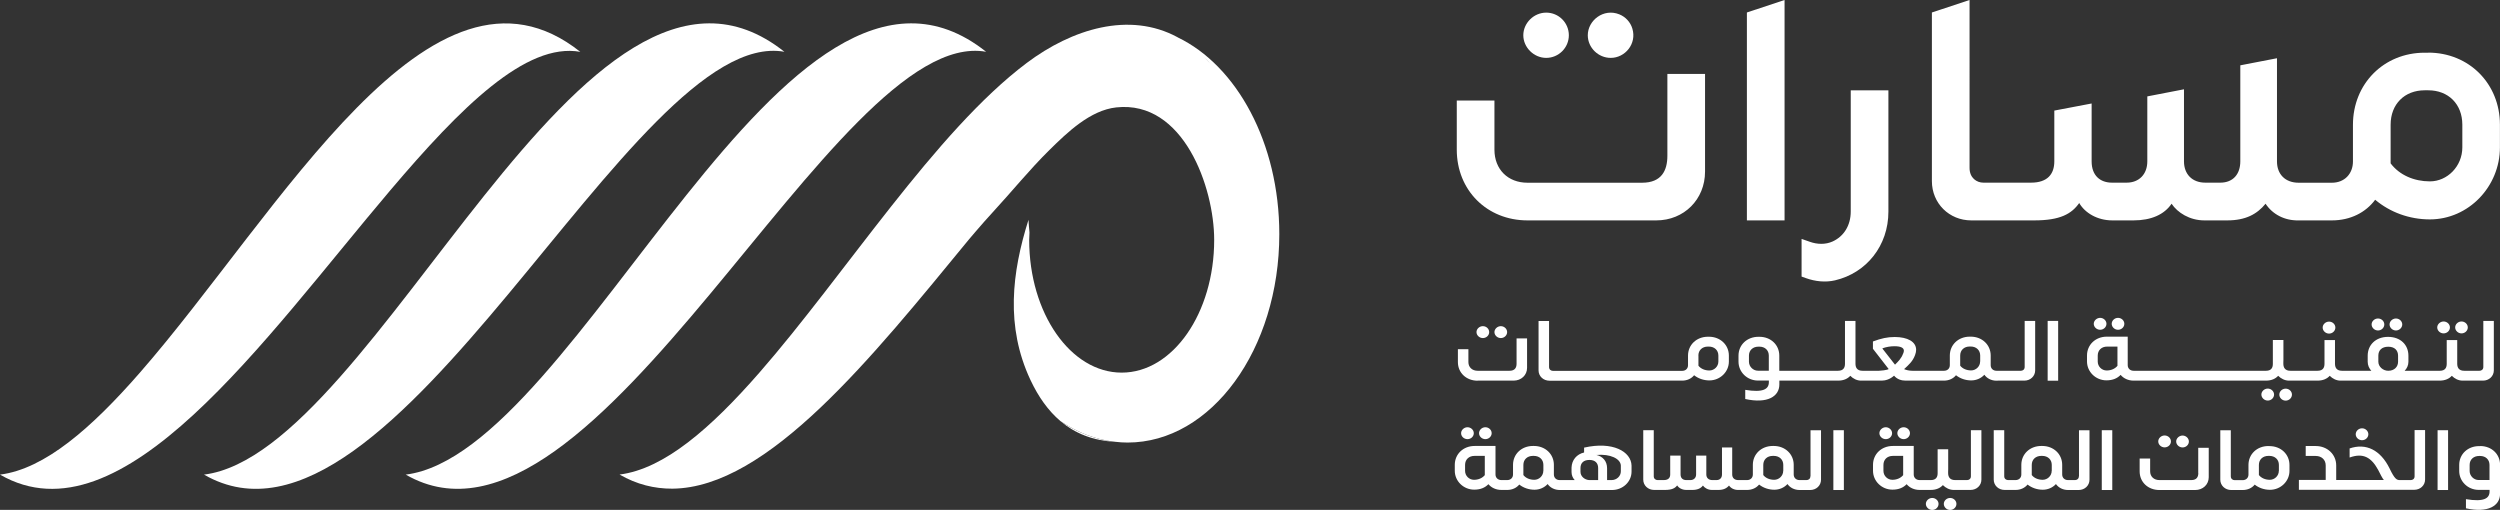 <?xml version="1.0" encoding="UTF-8"?> <svg xmlns="http://www.w3.org/2000/svg" id="Layer_2" viewBox="0 0 352.44 71.88"><rect x="0" y="0" width="352.44" height="71.88" fill="#333333" stroke="none"/><defs><style>.cls-1{fill:#fff;}</style></defs><g id="Layer_1-2"><path class="cls-1" d="M110.58,7.3c-28.23-22.44-57.25,56.53-81.82,59.61C55.49,82.35,89.17,3.45,110.58,7.3"></path><path class="cls-1" d="M139.02,7.3c-28.23-22.44-57.25,56.53-81.82,59.61,26.73,15.43,60.41-63.46,81.82-59.61"></path><path class="cls-1" d="M19.7,52.56h0c-6.8,7.78-13.39,13.56-19.7,14.35,17.19,9.93,37.22-19.09,55.03-40.09,9.91-11.68,19.13-20.89,26.78-19.51C60.82-9.38,39.41,30,19.7,52.56"></path><path class="cls-1" d="M166.01,5.25c-6.82-3.69-14.9-1.15-21.26,3.62-12.88,9.67-25.62,29.84-37.71,43.68-6.8,7.78-13.39,13.56-19.7,14.35,2.43,1.4,4.92,2,7.44,1.99,13.47-.11,28.14-18.5,41.86-35.19.31-.36.62-.73.93-1.09.79-.92,1.59-1.83,2.41-2.72,2.67-2.89,5.15-5.97,7.96-8.74,2.52-2.48,5.75-5.61,9.43-6.01,9.48-1.03,13.8,11.28,13.8,18.68,0,10.33-5.84,18.71-13.04,18.71s-13.04-8.38-13.04-18.71c0-.36.02-.7.04-1.05-.05-.59-.11-1.19-.14-1.78-2.35,7.45-3.25,15.04.27,22.56,1.13,2.41,2.52,4.36,4.23,5.81,2.36,1.6,4.96,2.62,7.71,2.92.58.07,1.16.11,1.75.11,11.82,0,21.4-13.16,21.4-29.39,0-12.84-6-23.75-14.36-27.75M169.75,8.04c-.22-.22-.45-.43-.68-.64.23.2.45.41.68.64.32.32.63.64.92.97-.3-.33-.61-.66-.92-.97"></path><path class="cls-1" d="M157.21,62.29c-2.75-.31-5.35-1.32-7.71-2.92,2.06,1.74,4.59,2.75,7.71,2.92"></path><path class="cls-1" d="M235.06,21.97c0,2.08-.83,3.79-3.56,3.79h-16.16c-2.77,0-4.66-1.89-4.66-4.66v-6.93h-5.31v6.93c0,5.72,4.25,9.97,9.97,9.97h18.15c3.92,0,6.88-2.96,6.88-6.88v-13.77h-5.31v11.55Z"></path><path class="cls-1" d="M227.08,8.16c2.01,0,3.7-1.98,3.04-4.14-.27-.9-.96-1.65-1.84-2-2.22-.89-4.44.86-4.44,2.95,0,1.75,1.48,3.19,3.23,3.19Z"></path><path class="cls-1" d="M217.98,8.16c1.75,0,3.19-1.43,3.19-3.19s-1.43-3.19-3.19-3.19-3.23,1.48-3.23,3.19,1.48,3.19,3.23,3.19Z"></path><polygon class="cls-1" points="246.27 31.07 251.58 31.07 251.58 0 246.27 1.76 246.27 31.07"></polygon><path class="cls-1" d="M260.91,29.82c0,1.98-.99,3.51-2.55,4.22-1.01.46-2.17.42-3.21.05l-1.17-.41v5.31l.61.22c1.32.47,2.75.63,4.11.31,4.42-1.04,7.52-4.87,7.52-9.69V12.73h-5.31v17.09Z"></path><path class="cls-1" d="M342.33,7.43h-.51c-5.77,0-10.11,4.39-10.11,10.16v5.17c0,1.75-1.2,3-2.96,3h-4.7c-1.89,0-3.05-1.2-3.05-3v-14.55l-5.17,1v13.54c0,1.8-1.02,3-2.82,3h-2.12c-1.85,0-3-1.2-3-3v-10.16l-5.17,1v9.16c0,1.8-1.15,3-2.91,3h-2.08c-1.62,0-2.86-.97-2.86-3v-8.16l-5.26,1v7.16c0,1.8-.97,3-3.28,3h-6.73c-.92,0-1.94-.65-1.94-2.08V0l-5.31,1.76v23.77c0,3.14,2.45,5.54,5.54,5.54h8.9c3.65,0,5.26-.92,6.33-2.45.79,1.38,2.54,2.45,4.66,2.45h3c2.49,0,4.34-.83,5.36-2.35.83,1.25,2.54,2.35,4.62,2.35h3.23c2.59,0,4.2-.88,5.4-2.35.97,1.48,2.68,2.4,4.66,2.35h4.7c2.59,0,4.76-1.11,6.09-2.91,2.08,1.75,4.8,2.77,7.71,2.77,5.45,0,9.88-4.62,9.88-10.16v-3.19c0-5.77-4.34-10.16-10.11-10.16ZM347.13,20.77c0,2.68-2.12,4.8-4.57,4.8-2.22,0-4.29-.88-5.54-2.54v-5.45c0-2.91,1.98-4.85,4.8-4.85h.51c2.82,0,4.8,1.94,4.8,4.85v3.19Z"></path><path class="cls-1" d="M208.32,53.66h5.05c1.09,0,1.91-.77,1.91-1.8v-4.15h-1.48v3.57c0,.54-.23.99-.99.99h-4.5c-.77,0-1.3-.5-1.3-1.22v-1.82h-1.48v1.82c0,1.5,1.18,2.62,2.78,2.62Z"></path><path class="cls-1" d="M211.58,47.66c.48,0,.89-.38.89-.84s-.41-.84-.89-.84-.9.39-.9.84.41.84.9.84Z"></path><path class="cls-1" d="M209.05,47.66c.49,0,.89-.38.89-.84s-.4-.84-.89-.84-.9.39-.9.84.41.84.9.84Z"></path><path class="cls-1" d="M234.02,53.66h3.11c.72,0,1.32-.29,1.7-.76.58.46,1.34.73,2.15.73,1.52,0,2.75-1.21,2.75-2.66v-.84c0-1.51-1.21-2.66-2.81-2.66h-.14c-1.61,0-2.81,1.15-2.81,2.66v1.36c0,.46-.33.79-.82.79h-18.23c-.26,0-.54-.17-.54-.54v-6.49h-1.48v6.97c0,.82.68,1.45,1.54,1.45h15.59ZM239.43,50.13c0-.76.55-1.27,1.34-1.27h.14c.78,0,1.34.51,1.34,1.27v.84c0,.7-.59,1.26-1.27,1.26-.62,0-1.19-.23-1.54-.67v-1.43Z"></path><path class="cls-1" d="M281.64,53.66h3.74c.86,0,1.53-.63,1.53-1.45v-6.97h-1.48v6.49c0,.38-.28.54-.54.54h-3.43c-.49,0-.82-.33-.82-.79v-1.36c0-1.51-1.21-2.66-2.81-2.66h-.14c-1.61,0-2.81,1.15-2.81,2.66v1.36c0,.46-.33.79-.82.79h-4.45c-.44,0-.84-.09-1.18-.23.67-.62,1.22-1.09,1.55-1.99.1-.25.15-.53.15-.74,0-1.14-1.22-1.8-3.02-1.8-1.04,0-1.89.19-3.07.63v1.03l2.22,2.86c-.21.15-1.16.24-1.36.24h-2.33c-.76,0-.99-.45-.99-.99v-6.04h-1.48v6.04c0,.54-.22.99-.98.99h-8.28v-2.14c0-1.51-1.2-2.65-2.8-2.65h-.14c-1.61,0-2.81,1.14-2.81,2.65v.86c0,1.46,1.22,2.65,2.72,2.66h1.56v.22c0,.98-.78,1.51-3.33,1.09v1.29c3.12.69,4.81-.35,4.81-2.05v-.54h8.27c.81,0,1.36-.28,1.73-.68.39.4.93.68,1.52.68h2.9c.54,0,1.18-.19,1.75-.7.42.51,1.03.7,1.63.7h5.4c.71,0,1.32-.29,1.7-.76.58.46,1.34.73,2.15.73.73,0,1.4-.31,1.85-.8.36.51.98.84,1.72.84h.18ZM249.36,52.26h-1.54c-.67,0-1.26-.58-1.26-1.27v-.86c0-.75.55-1.26,1.34-1.26h.14c.78,0,1.32.51,1.32,1.26v2.13ZM268.29,49.85c-.24.68-.67,1.09-1.14,1.56l-1.76-2.25v-.06c.53-.19,1.13-.29,1.67-.29.94,0,1.34.24,1.34.63,0,.13-.03.23-.1.41ZM279.15,50.96c0,.7-.59,1.26-1.27,1.26-.62,0-1.2-.23-1.54-.67v-1.43c0-.76.55-1.27,1.34-1.27h.14c.78,0,1.34.51,1.34,1.27v.84Z"></path><rect class="cls-1" x="288.67" y="45.24" width="1.48" height="8.43"></rect><path class="cls-1" d="M296.07,46.49c.48,0,.89-.38.89-.84s-.41-.84-.89-.84-.9.39-.9.84.41.84.9.84Z"></path><path class="cls-1" d="M298.59,46.49c.49,0,.89-.38.89-.84s-.4-.84-.89-.84-.89.39-.89.84.41.84.89.84Z"></path><path class="cls-1" d="M320.59,55.62c0-.45-.41-.84-.89-.84s-.9.39-.9.84.41.85.9.85.89-.39.89-.85Z"></path><path class="cls-1" d="M322.22,54.79c-.49,0-.89.39-.89.84s.4.85.89.85.89-.39.89-.85-.4-.84-.89-.84Z"></path><path class="cls-1" d="M328.34,47.03c.49,0,.89-.39.89-.85s-.4-.84-.89-.84-.9.39-.9.84.41.85.9.85Z"></path><path class="cls-1" d="M337.77,46.59c.48,0,.89-.39.89-.85s-.41-.84-.89-.84-.9.39-.9.84.41.85.9.85Z"></path><path class="cls-1" d="M335.24,46.59c.49,0,.89-.39.89-.85s-.4-.84-.89-.84-.9.39-.9.84.41.85.9.85Z"></path><path class="cls-1" d="M347.01,47c.49,0,.89-.38.89-.84s-.4-.84-.89-.84-.89.39-.89.84.41.84.89.84Z"></path><path class="cls-1" d="M344.49,47c.48,0,.89-.38.89-.84s-.41-.84-.89-.84-.9.39-.9.84.41.84.9.84Z"></path><path class="cls-1" d="M348.86,53.66h1.18c.86,0,1.53-.63,1.53-1.45v-6.97h-1.48v6.49c0,.38-.28.54-.54.54h-2.15c-.76,0-.99-.45-.99-.99v-3.34h-1.48v3.34c0,.54-.21.99-.98.99h-4.95c.32-.33.53-.77.53-1.27v-.86c0-1.54-1.13-2.65-2.87-2.65s-2.87,1.14-2.87,2.65v.86c0,.5.21.94.51,1.27h-4.13c-.76,0-.99-.45-.99-.99v-3.34h-1.48v3.34c0,.54-.21.99-.98.99h-3.83c-.75,0-.99-.45-.99-.99v-.21c.01-.12.01-.23.01-.34v-2.8h-1.49v3.38c0,.52-.22.96-.96.96h-18.66c-.5,0-.84-.33-.84-.79v-4.02h-2.94c-1.61,0-2.8,1.15-2.8,2.66v.84c0,1.45,1.22,2.66,2.74,2.66.9,0,1.54-.29,2-.77.42.5,1.07.81,1.84.81h18.64c.81,0,1.36-.28,1.73-.68.4.4.94.68,1.53.68h4.01c.81,0,1.36-.28,1.73-.68.39.4.93.68,1.52.68h13.96c.81,0,1.36-.28,1.73-.68.39.4.93.68,1.52.68h1.66ZM298.52,51.56c-.35.43-.91.67-1.53.67-.69,0-1.26-.56-1.26-1.26v-.84c0-.76.54-1.27,1.32-1.27h1.46v2.7ZM338.07,51c0,.7-.51,1.27-1.39,1.27-.72,0-1.39-.57-1.39-1.27v-.86c0-.77.5-1.26,1.4-1.26s1.38.51,1.38,1.26v.86Z"></path><path class="cls-1" d="M208.51,61.07c0,.46.41.84.89.84s.89-.38.89-.84-.4-.84-.89-.84-.89.39-.89.84Z"></path><path class="cls-1" d="M205.98,61.07c0,.46.41.84.9.84s.89-.38.89-.84-.41-.84-.89-.84-.9.39-.9.84Z"></path><path class="cls-1" d="M223.32,63.09v.7c-1.04.24-1.73,1.05-1.77,2.12v.64c0,.45.18.85.45,1.13h-2.12c-.49,0-.82-.33-.82-.79v-1.36c0-1.51-1.21-2.66-2.81-2.66h-.14c-1.61,0-2.81,1.15-2.81,2.66v1.36c0,.46-.33.79-.82.79h-.81c-.5,0-.84-.33-.84-.79v-4.02h-2.94c-1.61,0-2.8,1.15-2.8,2.66v.84c0,1.45,1.22,2.66,2.74,2.66.9,0,1.54-.29,2-.77.42.5,1.07.81,1.84.81h.81c.71,0,1.32-.29,1.7-.76.58.46,1.34.73,2.15.73.73,0,1.4-.31,1.85-.8.36.51.98.84,1.72.84h7.35c1.53,0,2.76-1.16,2.76-2.6v-.84c-.05-1.99-2.67-3.45-6.67-2.54ZM209.33,66.97c-.35.43-.91.67-1.53.67-.69,0-1.26-.56-1.26-1.26v-.84c0-.76.54-1.27,1.32-1.27h1.46v2.7ZM217.57,66.38c0,.7-.59,1.26-1.27,1.26-.62,0-1.2-.23-1.54-.67v-1.43c0-.76.55-1.27,1.34-1.27h.14c.78,0,1.34.51,1.34,1.27v.84ZM225.3,67.68h-1.28c-.64-.05-1.21-.53-1.21-1.16v-.54c0-.71.44-1.14,1.26-1.14s1.23.45,1.23,1.14v1.71ZM227.19,67.68h-.63v-1.67c0-1.01-.62-1.67-1.5-1.87,1.94-.18,3.4.53,3.44,1.49v.8c.01.69-.58,1.25-1.31,1.25Z"></path><path class="cls-1" d="M255.22,67.14c0,.38-.28.54-.54.54h-.99c-.49,0-.82-.33-.82-.79v-1.36c0-1.51-1.21-2.66-2.81-2.66h-.14c-1.61,0-2.81,1.15-2.81,2.66v1.36c0,.46-.33.79-.82.79h-1.24c-.53,0-.85-.31-.85-.79v-3.81h-1.44v3.81c0,.47-.28.79-.78.79h-.59c-.51,0-.84-.31-.84-.79v-2.66h-1.44v2.66c0,.47-.32.79-.81.79h-.58c-.45,0-.8-.25-.8-.79v-2.66h-1.46v2.66c0,.47-.27.79-.91.79h-.87c-.26,0-.54-.17-.54-.54v-6.49h-1.48v6.97c0,.82.68,1.45,1.54,1.45h1.48c1.02,0,1.46-.24,1.76-.64.22.36.71.64,1.3.64h.84c.69,0,1.21-.22,1.49-.62.23.33.71.62,1.28.62h.9c.72,0,1.17-.23,1.5-.62.27.39.75.63,1.3.62h1.24c.71,0,1.32-.29,1.7-.76.58.46,1.34.73,2.15.73.73,0,1.4-.31,1.85-.8.36.51.98.84,1.72.84h1.48c.86,0,1.53-.63,1.53-1.45v-6.97h-1.48v6.49ZM251.39,66.38c0,.7-.59,1.26-1.27,1.26-.62,0-1.2-.23-1.54-.67v-1.43c0-.76.55-1.27,1.34-1.27h.14c.78,0,1.34.51,1.34,1.27v.84Z"></path><rect class="cls-1" x="258.46" y="60.65" width="1.48" height="8.43"></rect><path class="cls-1" d="M266.74,61.07c0-.45-.41-.84-.89-.84s-.9.39-.9.84.41.84.9.84.89-.38.89-.84Z"></path><path class="cls-1" d="M269.26,61.07c0-.45-.4-.84-.89-.84s-.89.39-.89.84.41.84.89.84.89-.38.89-.84Z"></path><path class="cls-1" d="M274.92,70.2c-.49,0-.89.39-.89.84s.4.85.89.85.89-.39.89-.85-.4-.84-.89-.84Z"></path><path class="cls-1" d="M272.4,70.2c-.49,0-.9.39-.9.84s.41.85.9.85.89-.39.89-.85-.41-.84-.89-.84Z"></path><path class="cls-1" d="M277.85,67.14c0,.38-.28.54-.54.54h-1.68c-.75,0-.99-.45-.99-.99v-.21c.01-.12.01-.23.01-.34v-2.8h-1.49v3.38c0,.52-.22.96-.96.96h-1.57c-.5,0-.84-.33-.84-.79v-4.02h-2.94c-1.61,0-2.8,1.15-2.8,2.66v.84c0,1.45,1.22,2.66,2.74,2.66.9,0,1.54-.29,2-.77.42.5,1.07.81,1.84.81h1.54c.81,0,1.36-.28,1.73-.68.4.4.94.68,1.53.68h2.37c.86,0,1.53-.63,1.53-1.45v-6.97h-1.48v6.49ZM268.31,66.97c-.35.43-.91.67-1.53.67-.69,0-1.26-.56-1.26-1.26v-.84c0-.76.54-1.27,1.32-1.27h1.46v2.7Z"></path><path class="cls-1" d="M293.07,67.14c0,.38-.28.54-.54.54h-.99c-.49,0-.82-.33-.82-.79v-1.36c0-1.51-1.21-2.66-2.81-2.66h-.14c-1.61,0-2.81,1.15-2.81,2.66v1.36c0,.46-.33.79-.82.79h-1.05c-.26,0-.54-.17-.54-.54v-6.49h-1.48v6.97c0,.82.68,1.45,1.54,1.45h1.53c.71,0,1.32-.29,1.7-.76.58.46,1.34.73,2.15.73.73,0,1.4-.31,1.85-.8.36.51.98.84,1.72.84h1.48c.86,0,1.53-.63,1.53-1.45v-6.97h-1.48v6.49ZM289.24,66.38c0,.7-.59,1.26-1.27,1.26-.62,0-1.2-.23-1.54-.67v-1.43c0-.76.55-1.27,1.34-1.27h.14c.78,0,1.34.51,1.34,1.27v.84Z"></path><rect class="cls-1" x="296.3" y="60.65" width="1.48" height="8.43"></rect><path class="cls-1" d="M308.58,62.24c0-.45-.41-.84-.89-.84s-.9.39-.9.84.41.84.9.84.89-.38.89-.84Z"></path><path class="cls-1" d="M309.91,66.69c0,.54-.23.99-.99.99h-4.5c-.77,0-1.3-.5-1.3-1.22v-1.82h-1.48v1.82c0,1.5,1.18,2.62,2.78,2.62h5.05c1.09,0,1.91-.77,1.91-1.8v-4.15h-1.48v3.57Z"></path><path class="cls-1" d="M305.16,63.07c.49,0,.89-.38.89-.84s-.4-.84-.89-.84-.9.39-.9.84.41.84.9.84Z"></path><path class="cls-1" d="M319.93,62.88h-.14c-1.61,0-2.81,1.15-2.81,2.66v1.36c0,.46-.33.79-.82.79h-1.13c-.26,0-.54-.17-.54-.54v-6.49h-1.48v6.97c0,.82.68,1.45,1.54,1.45h1.61c.72,0,1.32-.29,1.7-.76.58.46,1.34.73,2.15.73,1.52,0,2.75-1.21,2.75-2.66v-.84c0-1.51-1.21-2.66-2.81-2.66ZM321.26,66.38c0,.7-.59,1.26-1.27,1.26-.62,0-1.19-.23-1.54-.67v-1.43c0-.76.55-1.27,1.34-1.27h.14c.78,0,1.34.51,1.34,1.27v.84Z"></path><path class="cls-1" d="M333.88,61.22c0-.45-.4-.84-.89-.84s-.89.39-.89.84.4.84.89.84.89-.38.89-.84Z"></path><path class="cls-1" d="M340.4,67.14c0,.38-.28.54-.54.54h-1.67c-.27-.05-.59-.09-1.32-1.65-1.28-2.59-3.32-3.61-5.63-2.81v1.28c1.93-.7,3.06,0,4.01,1.72.33.63.62,1.25.82,1.45h-6.72v-2.05c0-1.56-1.25-2.74-2.89-2.74h-1.41v1.4h1.41c.84,0,1.41.55,1.41,1.33v2.05h-3.78v1.39h16.26c.86,0,1.53-.63,1.53-1.45v-6.97h-1.48v6.49Z"></path><rect class="cls-1" x="343.64" y="60.65" width="1.48" height="8.43"></rect><path class="cls-1" d="M349.64,62.89h-.14c-1.61,0-2.81,1.14-2.81,2.65v.86c0,1.46,1.22,2.65,2.72,2.66h1.56v.22c0,.98-.78,1.51-3.33,1.09v1.29c3.12.69,4.81-.35,4.81-2.05v-4.08c0-1.51-1.2-2.65-2.8-2.65ZM350.96,67.67h-1.54c-.67,0-1.26-.58-1.26-1.27v-.86c0-.75.55-1.26,1.34-1.26h.14c.78,0,1.32.51,1.32,1.26v2.13Z"></path></g></svg> 
